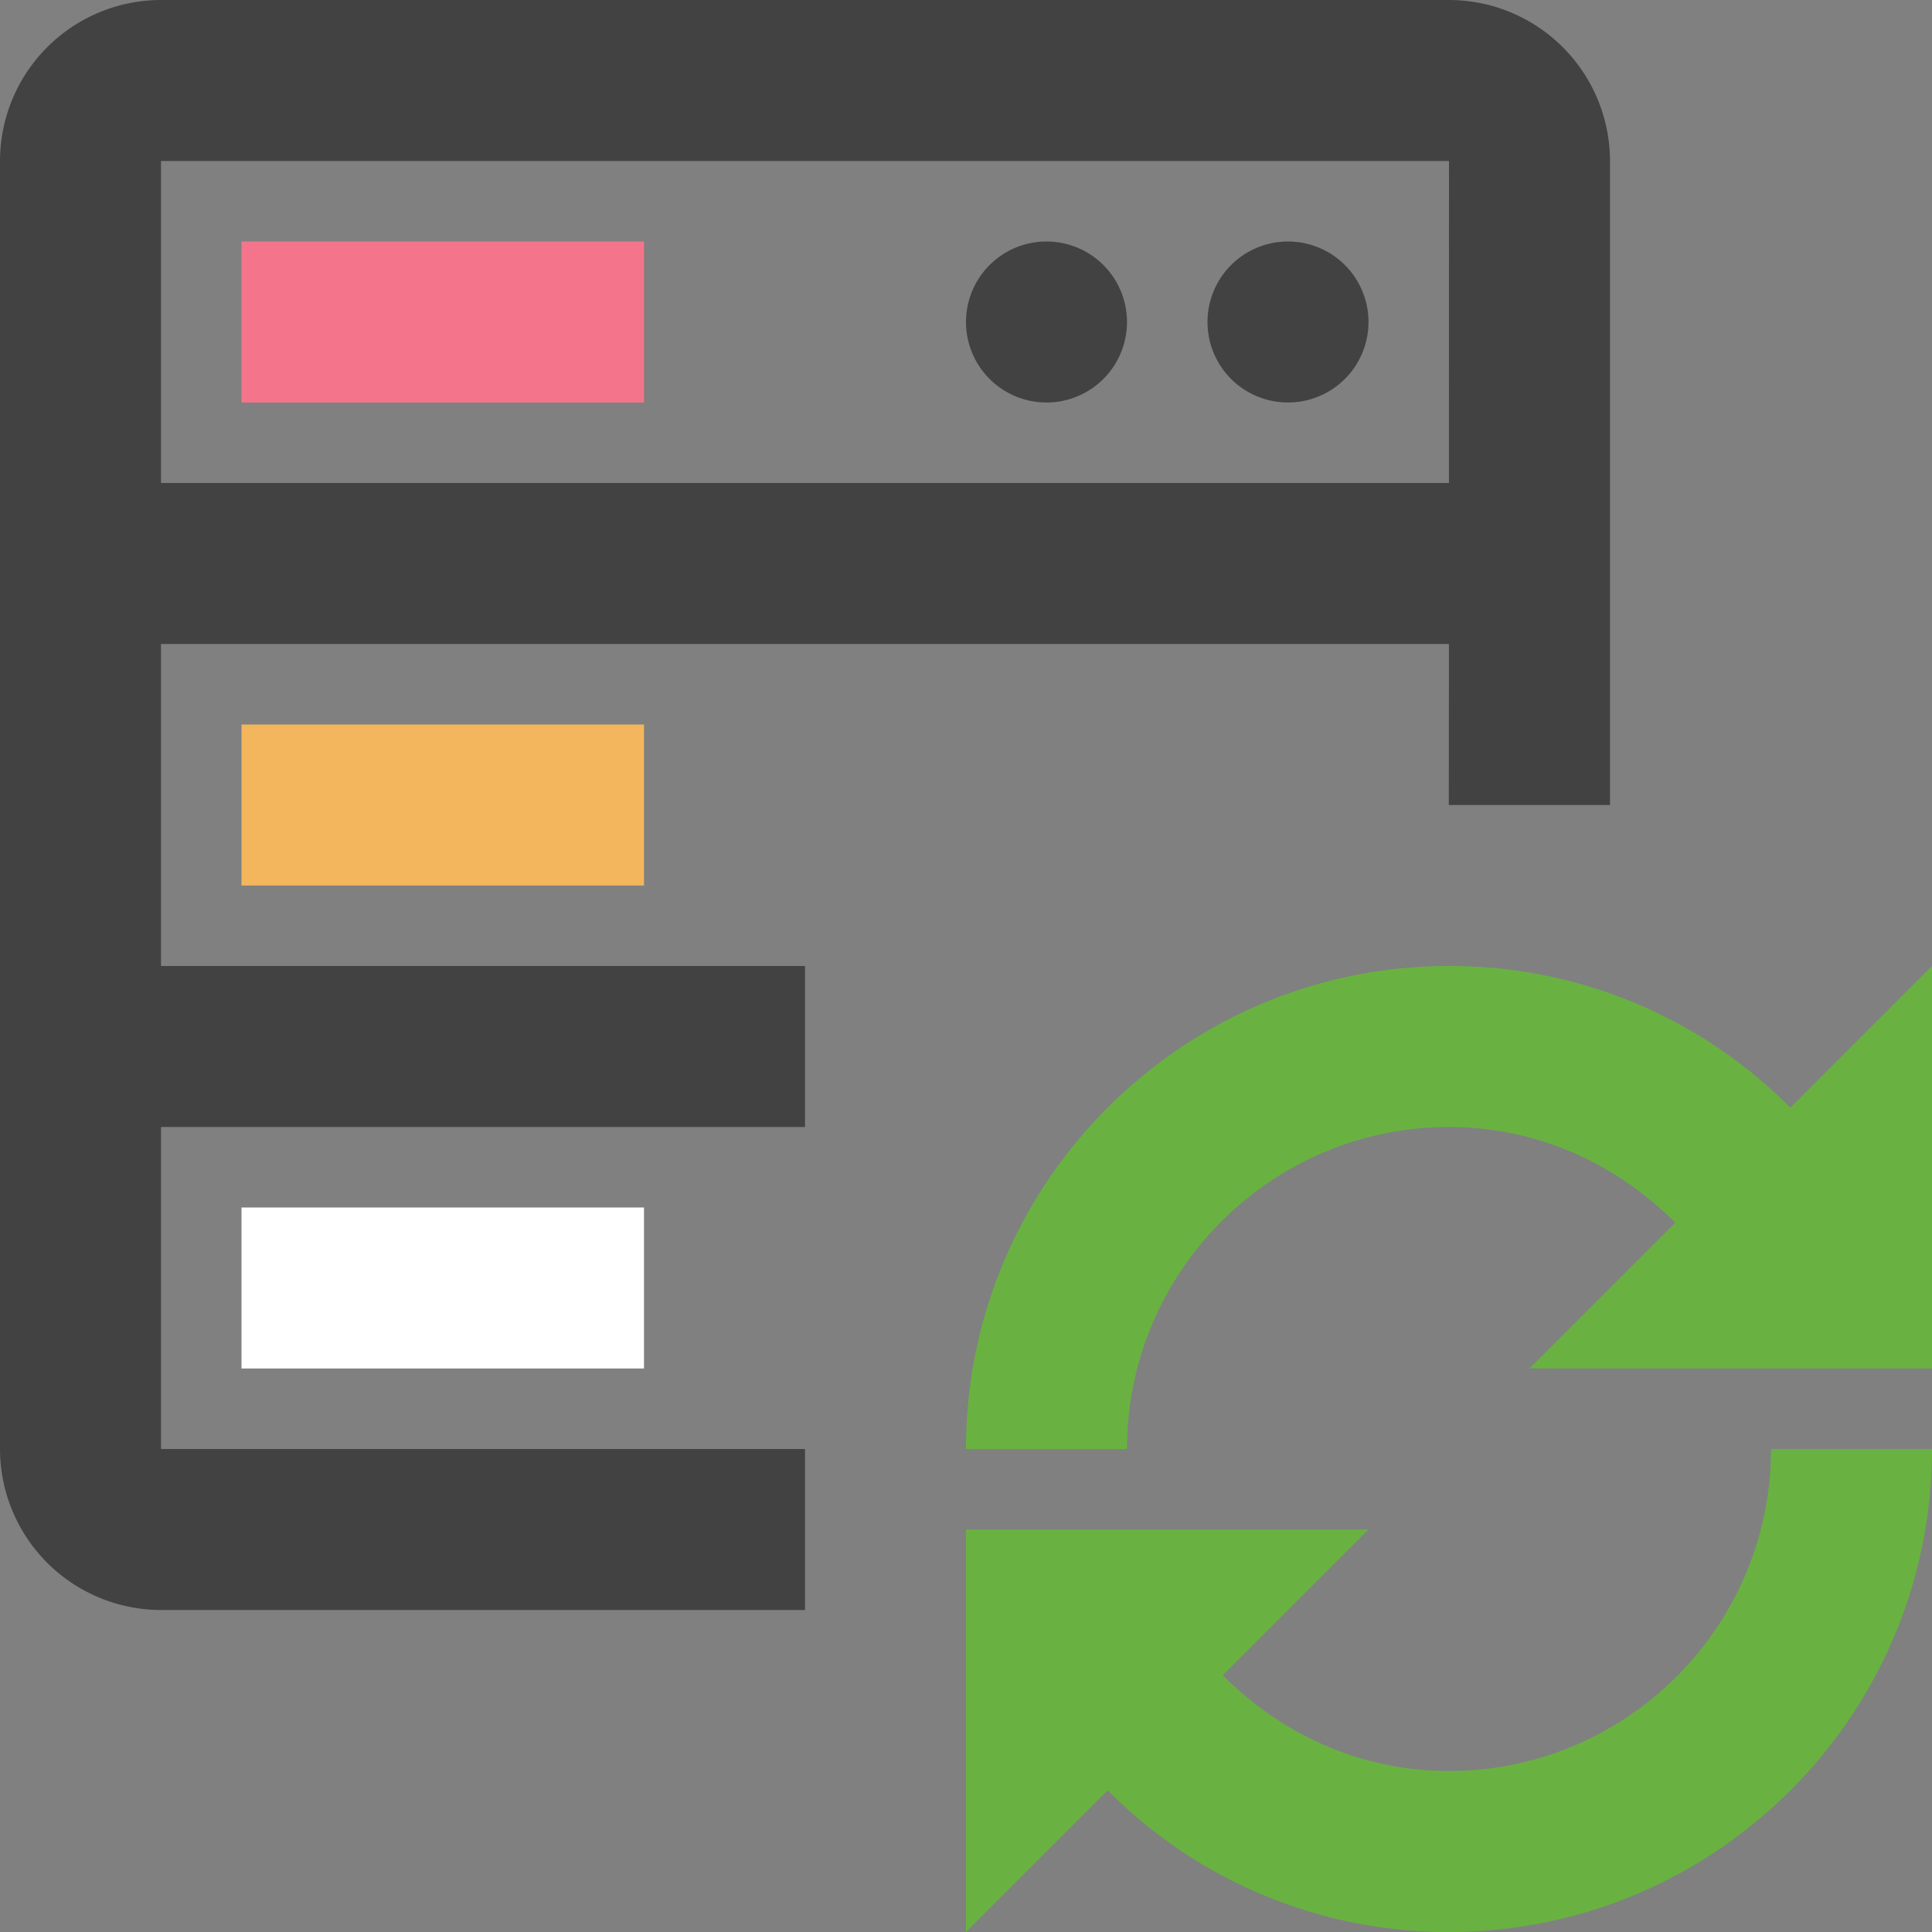 <svg xmlns="http://www.w3.org/2000/svg" width="33" height="33" viewBox="0 0 33 33">
    <rect x="0" y="0" width="33" height="33" fill="#808080" stroke="none"/>
    <g fill="none" fill-rule="evenodd">
        <path fill="#F4758B" d="M4.125 6.875H11v-2.75H4.125z"/>
        <path fill="#F4B65D" d="M4.125 15.125H11v-2.75H4.125z"/>
        <path fill="#FFF" d="M4.125 23.375H11v-2.75H4.125z"/>
        <path fill="#424243" d="M19.25 5.5a1.375 1.375 0 1 1-2.75 0 1.375 1.375 0 0 1 2.75 0M23.375 5.5a1.375 1.375 0 1 1-2.75 0 1.375 1.375 0 0 1 2.75 0"/>
        <path fill="#424243" d="M24.749 8.25H2.75v-5.5h22l-.001 5.5zM24.75 0h-22A2.753 2.753 0 0 0 0 2.75v22a2.753 2.753 0 0 0 2.75 2.75h11v-2.75h-11v-5.5h11V16.5h-11V11h21.999l-.002 2.75H27.5v-11A2.753 2.753 0 0 0 24.75 0z"/>
        <path fill="#69B241" d="M24.75 30.25c-1.48 0-2.838-.605-3.864-1.635l2.489-2.49H16.5V33l2.421-2.421A8.169 8.169 0 0 0 24.75 33C29.3 33 33 29.3 33 24.75h-2.75c0 3.033-2.467 5.5-5.5 5.5M30.58 18.921a8.167 8.167 0 0 0-5.83-2.421c-4.549 0-8.25 3.701-8.25 8.25h2.75c0-3.032 2.468-5.5 5.5-5.5 1.482 0 2.839.606 3.865 1.634l-2.49 2.49H33V16.5l-2.42 2.421z"/>
    </g>
</svg>
